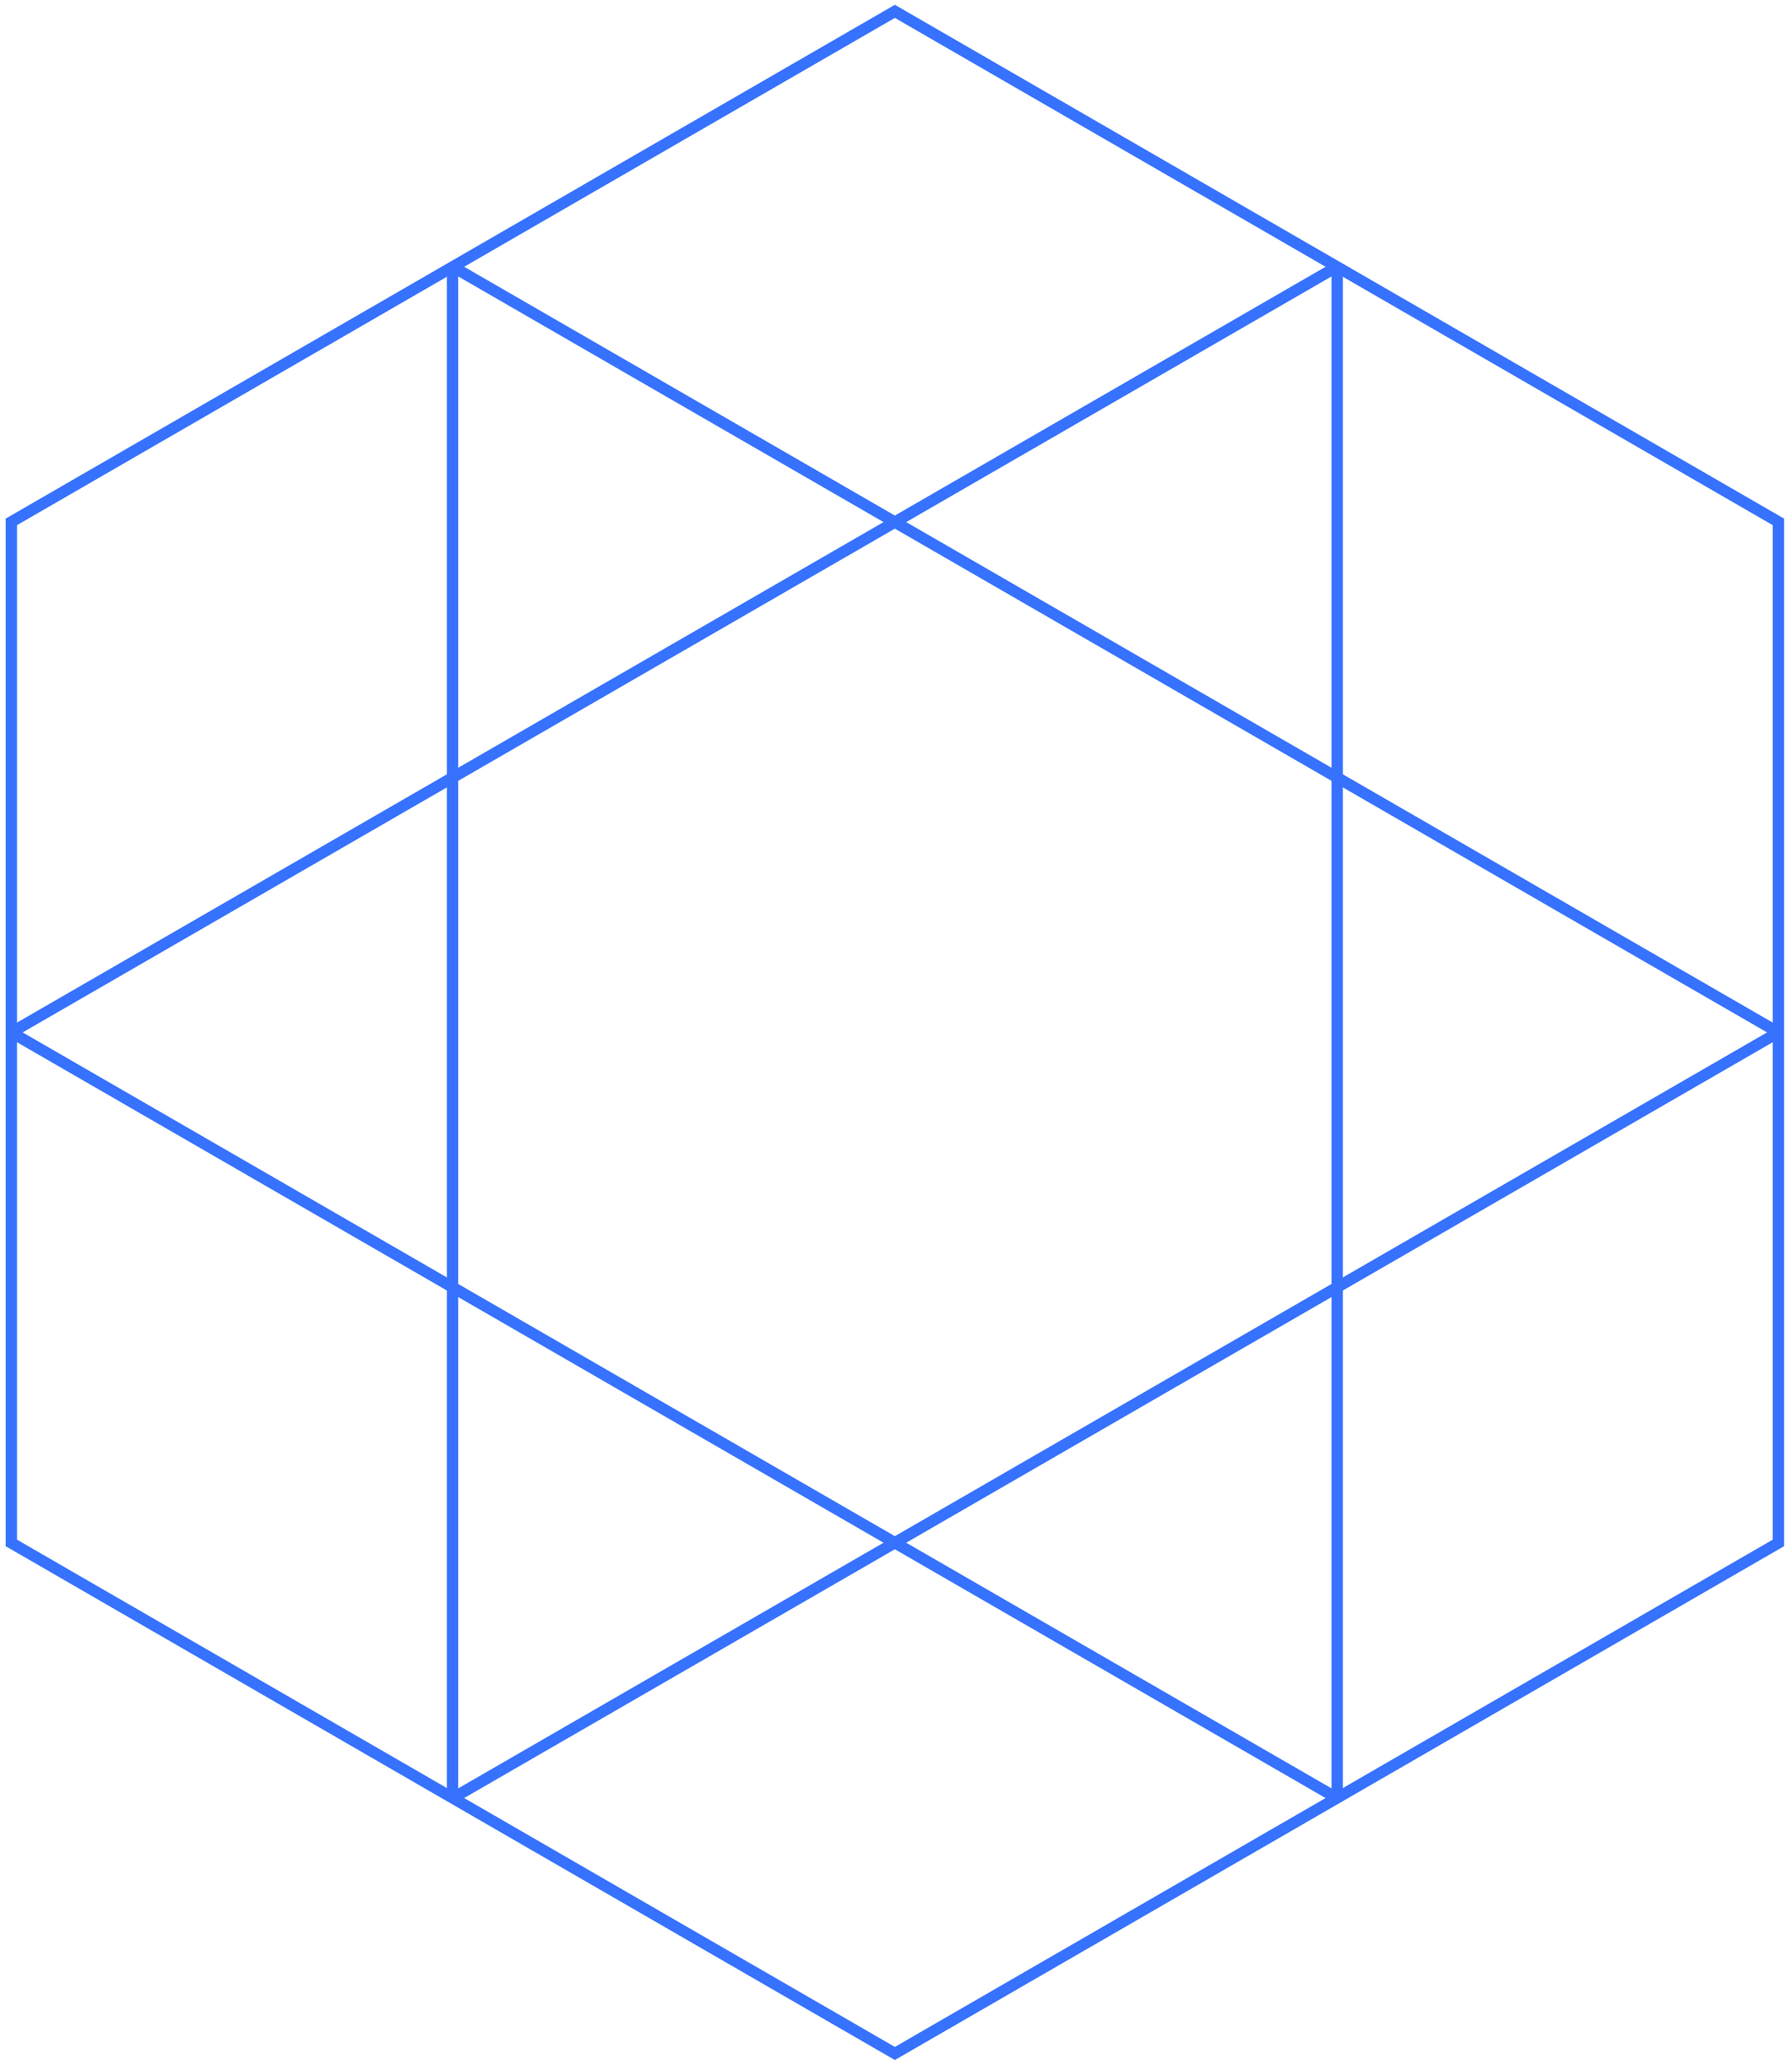 <svg width="158" height="182" viewBox="0 0 158 182" fill="none" xmlns="http://www.w3.org/2000/svg">
<path d="M78.9 1L156.8 46V136L78.9 181L1 136V46L78.9 1Z" stroke="#3772FE" stroke-miterlimit="10"/>
<path d="M39.9 23.5V158.5" stroke="#3772FE" stroke-miterlimit="10"/>
<path d="M117.9 23.5V158.5" stroke="#3772FE" stroke-miterlimit="10"/>
<path d="M1 91L117.9 158.5" stroke="#3772FE" stroke-miterlimit="10"/>
<path d="M39.9 23.5L156.8 91" stroke="#3772FE" stroke-miterlimit="10"/>
<path d="M39.9 158.5L156.8 91" stroke="#3772FE" stroke-miterlimit="10"/>
<path d="M1 91L117.9 23.5" stroke="#3772FE" stroke-miterlimit="10"/>
</svg>
